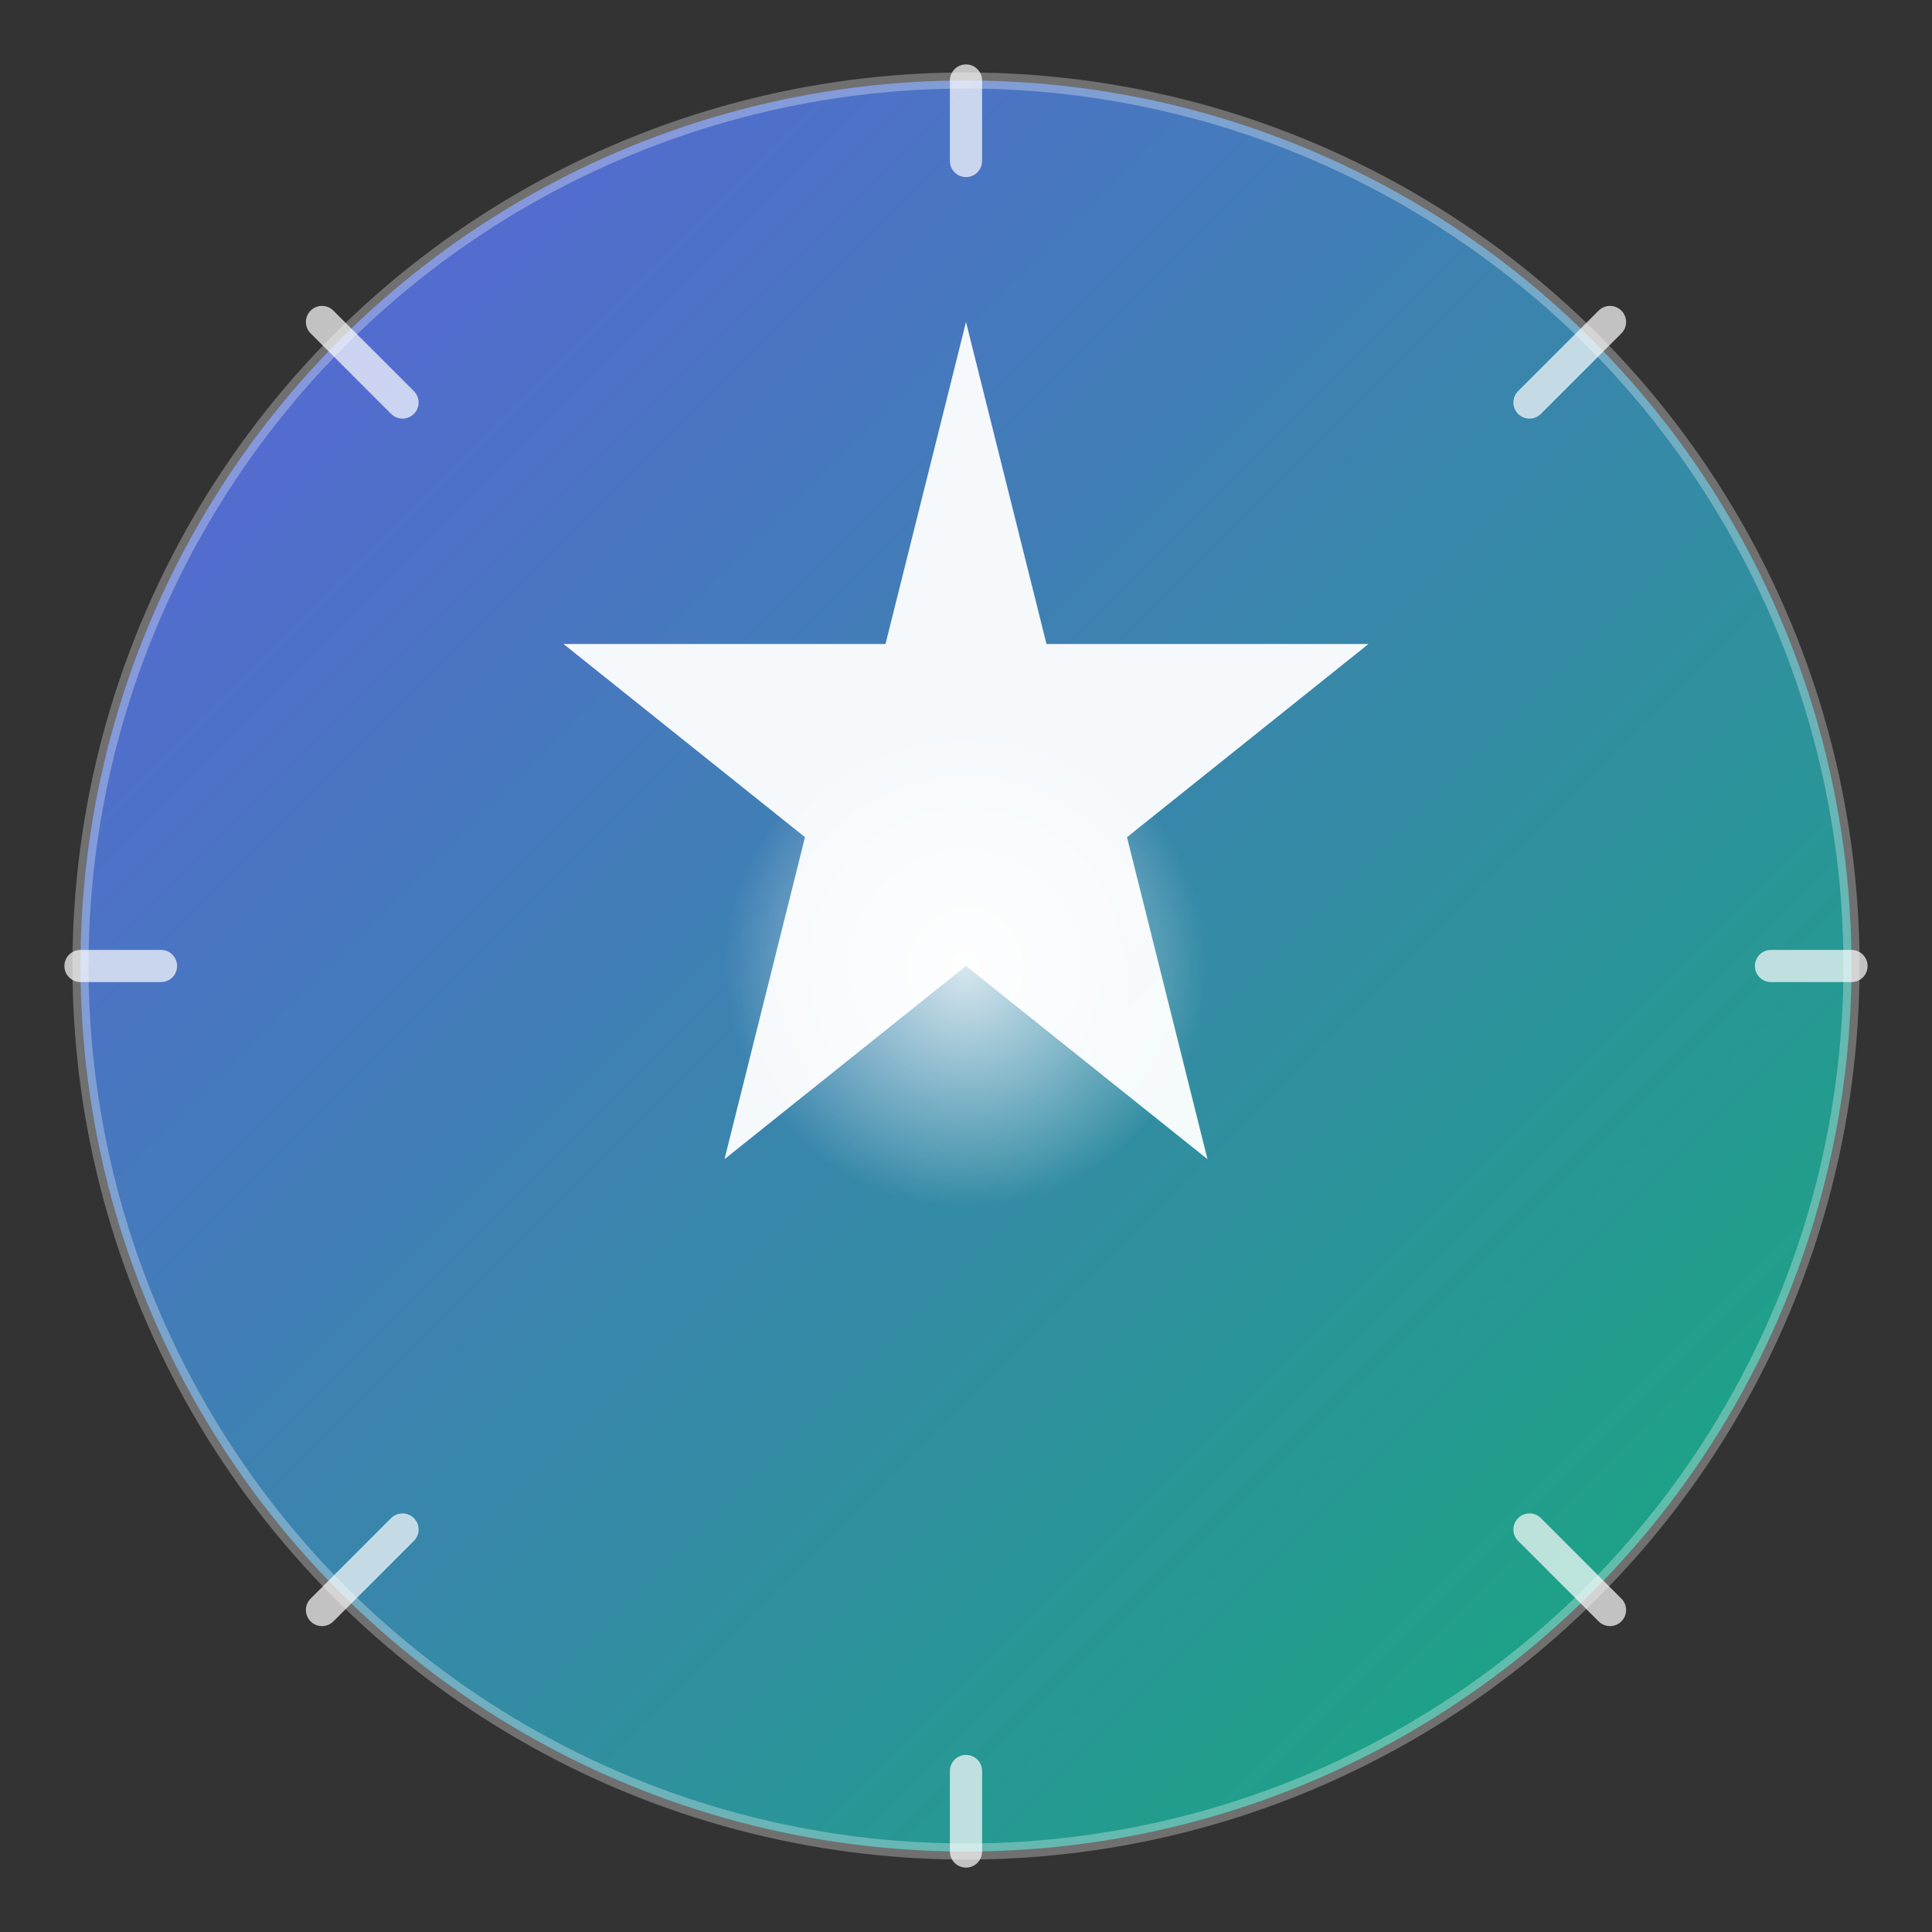 <svg xmlns="http://www.w3.org/2000/svg" viewBox="0 0 120 120" fill="none">
  <rect x="0" y="0" width="120" height="120" fill="#333333" stroke="none"/>
  <!-- Fondo circular con gradiente -->
  <defs>
    <linearGradient id="logoGradient" x1="0%" y1="0%" x2="100%" y2="100%">
      <stop offset="0%" style="stop-color:#6366f1;stop-opacity:1" />
      <stop offset="100%" style="stop-color:#10b981;stop-opacity:1" />
    </linearGradient>
    <radialGradient id="glowGradient" cx="50%" cy="50%">
      <stop offset="0%" style="stop-color:#ffffff;stop-opacity:0.8" />
      <stop offset="100%" style="stop-color:#ffffff;stop-opacity:0" />
    </radialGradient>
  </defs>
  
  <!-- Círculo de fondo -->
  <circle cx="60" cy="60" r="55" fill="url(#logoGradient)" opacity="0.9"/>
  
  <!-- Estrella central (representando revelación/misterio) -->
  <path d="M60 20 L65 40 L85 40 L70 52 L75 72 L60 60 L45 72 L50 52 L35 40 L55 40 Z" 
        fill="white" opacity="0.95"/>
  
  <!-- Rayos de luz alrededor -->
  <g opacity="0.7">
    <line x1="60" y1="10" x2="60" y2="5" stroke="white" stroke-width="2" stroke-linecap="round"/>
    <line x1="110" y1="60" x2="115" y2="60" stroke="white" stroke-width="2" stroke-linecap="round"/>
    <line x1="60" y1="110" x2="60" y2="115" stroke="white" stroke-width="2" stroke-linecap="round"/>
    <line x1="10" y1="60" x2="5" y2="60" stroke="white" stroke-width="2" stroke-linecap="round"/>
    <line x1="95" y1="25" x2="100" y2="20" stroke="white" stroke-width="2" stroke-linecap="round"/>
    <line x1="95" y1="95" x2="100" y2="100" stroke="white" stroke-width="2" stroke-linecap="round"/>
    <line x1="25" y1="95" x2="20" y2="100" stroke="white" stroke-width="2" stroke-linecap="round"/>
    <line x1="25" y1="25" x2="20" y2="20" stroke="white" stroke-width="2" stroke-linecap="round"/>
  </g>
  
  <!-- Brillo central -->
  <circle cx="60" cy="60" r="15" fill="url(#glowGradient)"/>
  
  <!-- Círculo exterior sutil -->
  <circle cx="60" cy="60" r="55" fill="none" stroke="white" stroke-width="1" opacity="0.3"/>
</svg>

